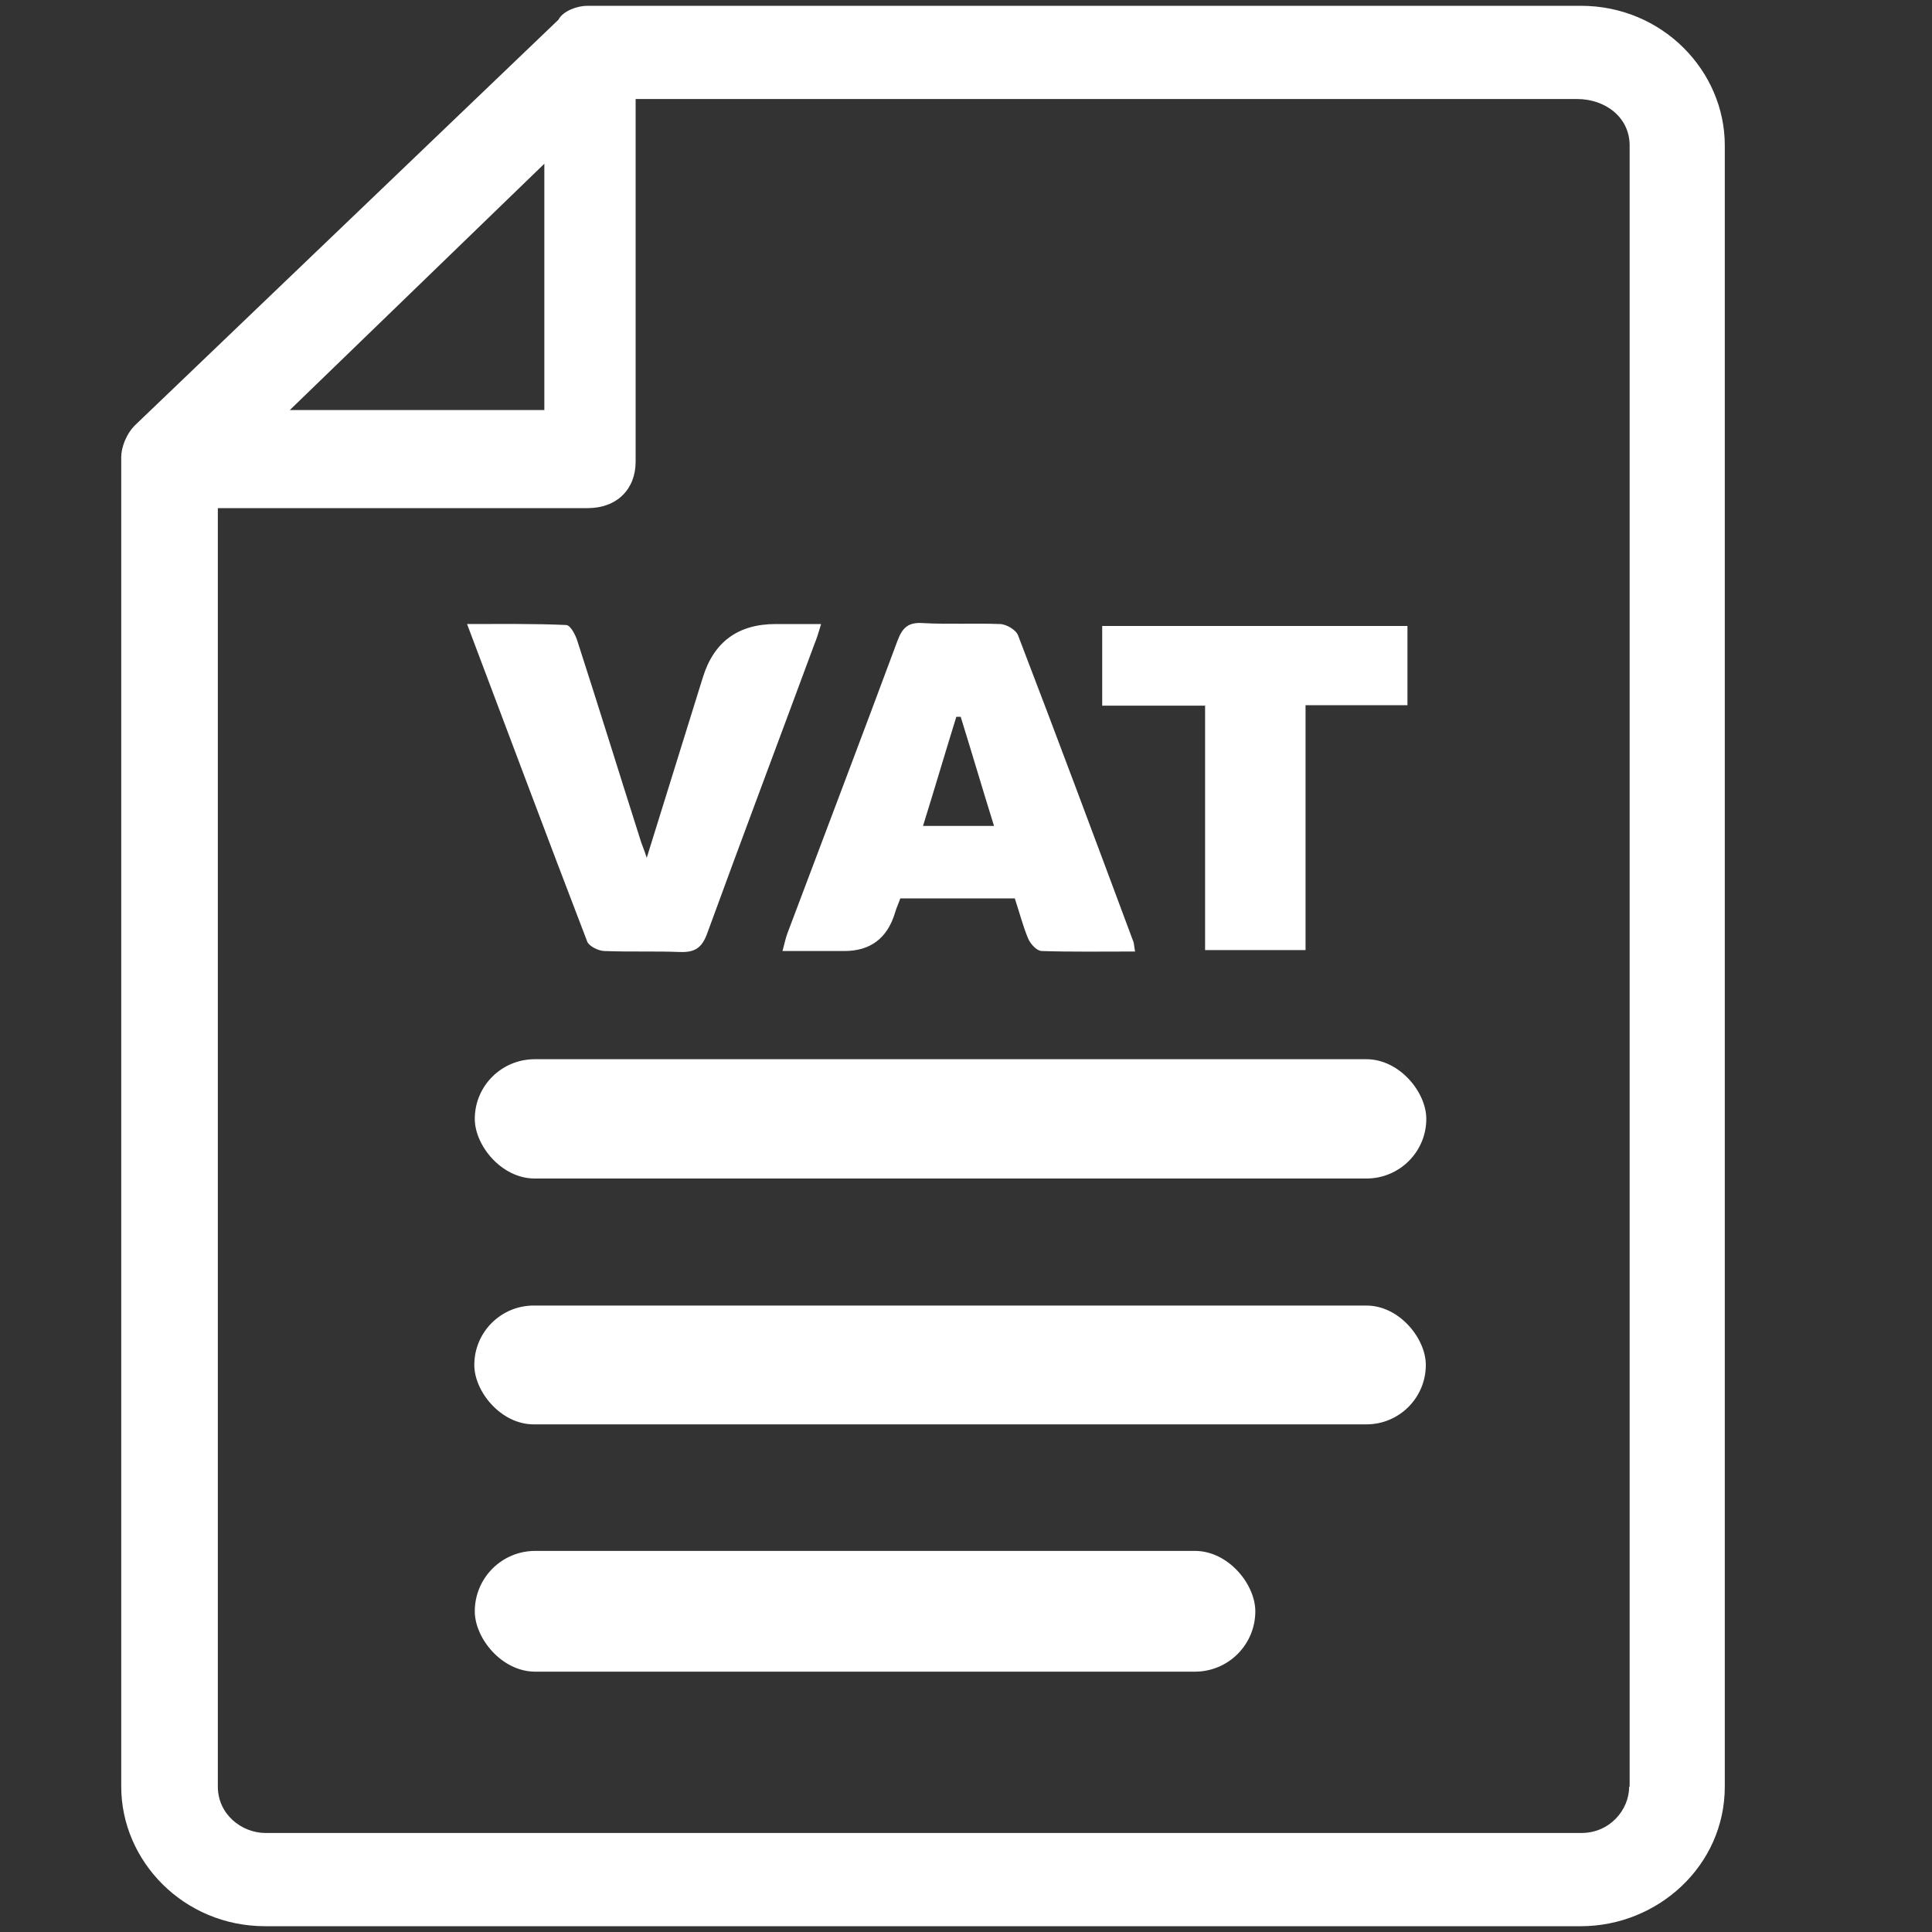 <svg xmlns="http://www.w3.org/2000/svg" id="Layer_1" data-name="Layer 1" viewBox="0 0 40 40"><rect x="0" y="0" width="40" height="40" fill="#333333" stroke="none"/><defs><style>.cls-1{fill:#fff;stroke-width:0}</style></defs><path d="M32.74.12H12.16c-.2 0-.5.1-.6.29L2.81 8.79c-.2.19-.3.48-.3.67v27.53c0 1.54 1.29 2.89 2.98 2.89h27.24c1.59 0 2.98-1.25 2.98-2.89V3.01c0-1.54-1.29-2.89-2.98-2.89zM11.27 3.39v5.1H6l5.27-5.1zm22.46 33.6c0 .48-.4.96-.99.96H5.5c-.5 0-.99-.39-.99-.96V10.52h7.66c.6 0 .99-.39.99-.96V2.05h19.49c.6 0 1.09.39 1.09.96v33.98z" class="cls-1"/><rect width="19.7" height="2.47" x="9.83" y="21.93" class="cls-1" rx="1.24" ry="1.24"/><rect width="19.7" height="2.46" x="9.82" y="27.03" class="cls-1" rx="1.23" ry="1.23"/><rect width="16.16" height="2.5" x="9.83" y="32.11" class="cls-1" rx="1.25" ry="1.25"/><path d="M23.5 19.7c-.67 0-1.3.01-1.93-.01-.1 0-.23-.14-.28-.25-.11-.26-.18-.54-.28-.84h-2.37c-.03.09-.08.19-.11.3q-.24.79-1.05.79H16.2c.04-.14.06-.25.1-.36.76-2.02 1.53-4.04 2.28-6.06.1-.27.22-.39.52-.37.53.03 1.07 0 1.6.02.13 0 .34.12.38.24.81 2.11 1.6 4.23 2.39 6.35.01.04.01.08.03.19zm-2.92-2.6c-.24-.77-.46-1.52-.69-2.26h-.09c-.23.74-.45 1.49-.69 2.26h1.47zm-7.19.66c.4-1.29.78-2.51 1.16-3.73q.34-1.11 1.51-1.11H17c-.05.17-.09.3-.14.42-.74 2-1.49 3.99-2.22 5.99-.11.3-.26.39-.56.38-.52-.02-1.04 0-1.56-.02-.13 0-.32-.1-.36-.19-.83-2.16-1.64-4.33-2.49-6.58.72 0 1.38-.01 2.05.02.09 0 .2.21.24.35.44 1.36.86 2.72 1.29 4.07.03.11.08.21.14.4zm11.55-3.15h-2.12v-1.65h6.32v1.64h-2.11v5.07h-2.08V14.6z" class="cls-1"/></svg>